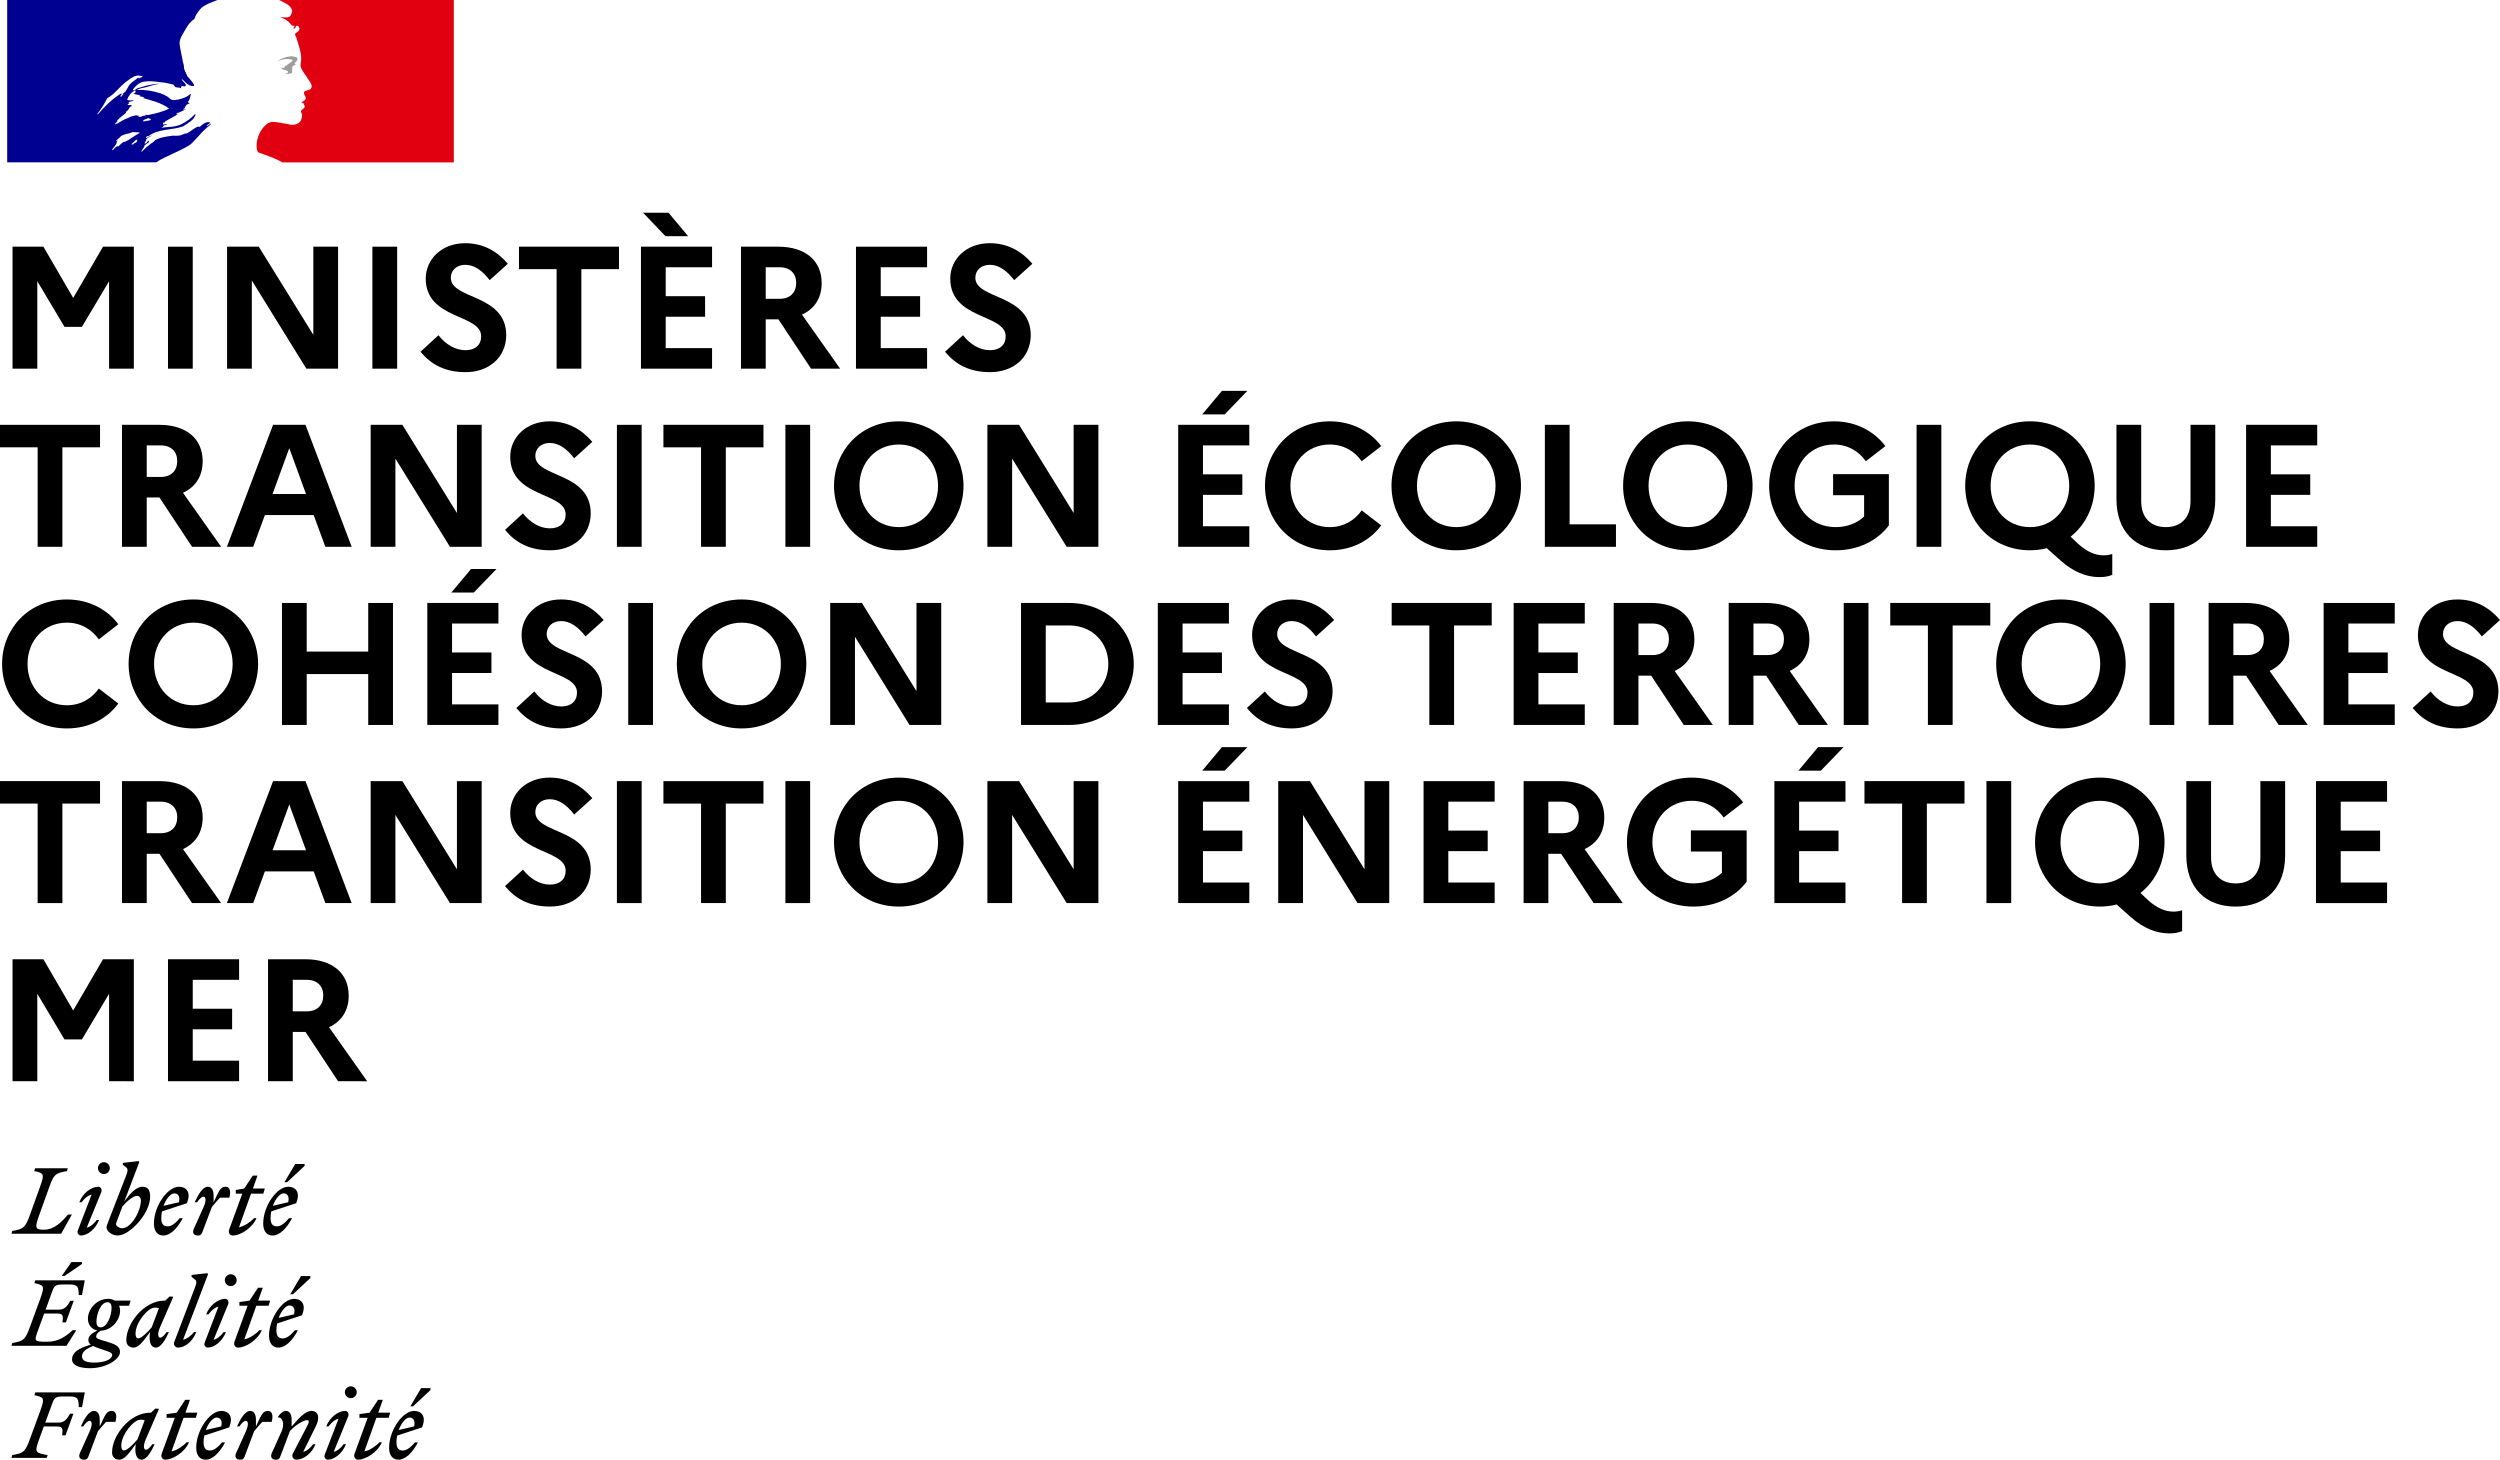 <?xml version="1.0" encoding="UTF-8"?>
<svg xmlns="http://www.w3.org/2000/svg" xmlns:xlink="http://www.w3.org/1999/xlink" version="1.1" id="CREA" x="0px" y="0px" viewBox="0 0 1291.12 753.85" style="enable-background:new 0 0 1291.12 753.85;" xml:space="preserve">
<style type="text/css">
	.st0{fill:#000091;}
	.st1{fill:#E1000F;}
	.st2{fill:#9D9D9C;}
</style>
<path d="M211.46,732.09c1.71,0,3.2,1.3,2.41,4.58l-7.96,1.85C207.29,734.82,209.61,732.09,211.46,732.09 M215.86,744.91h-1.57  c-1.99,2.36-4.12,4.21-6.25,4.21c-2.18,0-3.29-1.3-3.29-4.21c0-1.2,0.14-2.41,0.37-3.52l12.83-4.21c2.5-5.93-0.51-8.52-4.03-8.52  c-6.07,0-12.97,10.14-12.97,19.03c0,3.98,1.9,6.16,4.86,6.16C209.28,753.85,212.89,750.47,215.86,744.91 M213.31,726.3l9.03-8.43  v-0.97h-4.86l-5.56,9.4H213.31L213.31,726.3z M185.62,732.22h4.26l-6.76,18.48c-0.6,1.57,0.23,3.15,1.85,3.15  c3.84,0,10.05-3.8,12.23-8.98H196c-1.71,1.81-5,4.21-7.83,4.72l6.21-17.37h6.34l0.79-2.64h-6.16l2.36-6.67h-2.45l-4.4,6.67  l-5.23,0.74L185.62,732.22L185.62,732.22z M179.88,731.34c0.51-1.71-0.65-2.69-1.53-2.69c-3.7,0-8.1,3.33-9.86,8.01h1.2  c1.2-1.71,3.24-3.61,5.14-3.94l-7.08,18.43c-0.65,1.71,0.65,2.69,1.53,2.69c3.52,0,7.64-3.38,9.4-8.01h-1.2  c-1.2,1.71-3.24,3.61-5.14,3.94L179.88,731.34z M181.17,722.08c1.67,0,3.06-1.34,3.06-3.06c0-1.67-1.39-3.06-3.06-3.06  c-1.71,0-3.06,1.39-3.06,3.06C178.12,720.74,179.46,722.08,181.17,722.08 M140.38,750.42c-0.93,2.08,0.05,3.43,2.08,3.43  c1.25,0,1.81-0.32,2.32-1.67l4.91-13.01c2.27-2.78,6.95-5.74,8.8-5.74c1.34,0,1.16,1.11,0.28,2.78l-7.55,14.49  c-0.74,1.44,0.23,3.15,1.85,3.15c3.7,0,8.1-3.33,9.86-8.01h-1.2c-1.2,1.71-3.24,3.61-5.14,3.94l6.48-13.1  c0.83-1.67,1.25-3.24,1.25-4.49c0-2.13-1.2-3.52-3.43-3.52c-3.2,0-6.44,3.61-10.28,8.06v-3.43c0-2.45-0.79-4.63-3.01-4.63  c-1.39,0-2.73,1.2-3.98,2.92v0.46c2.41-0.14,3.47,3.47,1.76,7.27L140.38,750.42z M140.29,734.31c0.88-3.01,0.42-5.65-1.9-5.65  c-2.73,0-3.43,2.08-6.21,8.06v-3.43c0-2.45-0.79-4.63-3.01-4.63c-2.59,0-4.95,4.03-6.76,8.01h1.2c1.25-1.81,2.41-2.87,3.33-2.87  c1.11,0,1.71,1.71,0,5.51l-5,11.11c-0.93,2.08,0.05,3.43,2.08,3.43c1.25,0,1.81-0.32,2.32-1.67l4.91-13.01  c1.39-1.71,2.64-3.2,4.21-4.86H140.29z M111.85,732.09c1.71,0,3.2,1.3,2.41,4.58l-7.96,1.85C107.69,734.82,110,732.09,111.85,732.09   M116.25,744.91h-1.57c-1.99,2.36-4.12,4.21-6.25,4.21c-2.18,0-3.29-1.3-3.29-4.21c0-1.2,0.14-2.41,0.37-3.52l12.83-4.21  c2.5-5.93-0.51-8.52-4.03-8.52c-6.07,0-12.97,10.14-12.97,19.03c0,3.98,1.9,6.16,4.86,6.16  C109.68,753.85,113.29,750.47,116.25,744.91 M86.02,732.22h4.26l-6.76,18.48c-0.6,1.57,0.23,3.15,1.85,3.15  c3.84,0,10.05-3.8,12.23-8.98h-1.2c-1.71,1.81-5,4.21-7.83,4.72l6.21-17.37h6.34l0.79-2.64h-6.16l2.36-6.67h-2.45l-4.4,6.67  l-5.23,0.74v1.9H86.02z M62.63,746.63c0-5.7,6.34-13.43,9.91-13.43c0.79,0,1.53,0.09,2.18,0.28l-3.7,9.86  c-2.13,2.59-5.42,5.74-6.95,5.74C63.19,749.08,62.63,748.34,62.63,746.63 M82.13,727.59l-1.94-0.14l-2.18,2.13h-0.46  c-10.56,0-19.68,11.85-19.68,20.47c0,2.41,1.48,3.8,3.8,3.8c2.73,0,5.42-3.89,8.43-8.06l-0.14,1.48c-0.37,4.26,0.93,6.58,3.15,6.58  c2.59,0,4.95-4.03,6.76-8.01h-1.2c-1.25,1.81-2.41,2.87-3.33,2.87c-0.97,0-1.67-1.76,0-5.51L82.13,727.59z M59.62,734.31  c0.88-3.01,0.42-5.65-1.9-5.65c-2.73,0-3.43,2.08-6.21,8.06v-3.43c0-2.45-0.79-4.63-3.01-4.63c-2.59,0-4.95,4.03-6.76,8.01h1.2  c1.25-1.81,2.41-2.87,3.33-2.87c1.11,0,1.71,1.71,0,5.51l-5,11.11c-0.93,2.08,0.05,3.43,2.08,3.43c1.25,0,1.81-0.32,2.32-1.67  l4.91-13.01c1.39-1.71,2.64-3.2,4.21-4.86H59.62z M24.15,752.92l0.46-1.44c-6.16-1.16-6.95-1.16-4.49-7.87l2.5-6.9h6.81  c3.06,0,3.1,1.25,2.64,4.58h1.76l4.08-11.16h-1.76c-1.53,2.64-2.73,4.58-6.07,4.58h-6.71l3.57-9.77c1.11-3.1,1.76-3.75,5.93-3.75  h2.96c4.31,0,4.82,1.16,4.82,5.51h1.71l1.44-7.59H18.22l-0.46,1.44c4.95,1.02,5.42,1.48,3.1,7.87l-5.56,15.19  c-2.32,6.34-3.29,6.85-8.98,7.87l-0.42,1.44H24.15z"></path>
<path d="M149.46,674.2c1.71,0,3.2,1.3,2.41,4.58l-7.96,1.85C145.29,676.93,147.6,674.2,149.46,674.2 M153.85,687.03h-1.57  c-1.99,2.36-4.12,4.21-6.25,4.21c-2.18,0-3.29-1.3-3.29-4.21c0-1.2,0.14-2.41,0.37-3.52l12.83-4.21c2.5-5.93-0.51-8.52-4.03-8.52  c-6.07,0-12.97,10.14-12.97,19.03c0,3.98,1.9,6.16,4.86,6.16C147.28,695.97,150.89,692.59,153.85,687.03 M151.31,668.41l9.03-8.43  v-0.97h-4.86l-5.56,9.4H151.31L151.31,668.41z M123.62,674.34h4.26l-6.76,18.48c-0.6,1.57,0.23,3.15,1.85,3.15  c3.84,0,10.05-3.8,12.23-8.98H134c-1.71,1.81-5,4.21-7.83,4.72l6.21-17.37h6.34l0.79-2.64h-6.16l2.36-6.67h-2.45l-4.4,6.67  l-5.23,0.74v1.9H123.62z M117.87,673.46c0.51-1.71-0.65-2.69-1.53-2.69c-3.7,0-8.1,3.33-9.86,8.01h1.2c1.2-1.71,3.24-3.61,5.14-3.94  l-7.08,18.43c-0.65,1.71,0.65,2.69,1.53,2.69c3.52,0,7.64-3.38,9.4-8.01h-1.2c-1.2,1.71-3.24,3.61-5.14,3.94L117.87,673.46z   M119.17,664.2c1.67,0,3.06-1.34,3.06-3.06c0-1.67-1.39-3.06-3.06-3.06c-1.71,0-3.06,1.39-3.06,3.06  C116.12,662.86,117.46,664.2,119.17,664.2 M94.54,691.89l12.92-33.85l-0.42-0.51l-8.1,0.93v0.97l1.57,1.2  c1.44,1.11,0.97,2.18-0.32,5.6L90.1,692.81c-0.74,1.44,0.23,3.15,1.85,3.15c3.7,0,7.64-3.33,9.4-8.01h-1.2  C98.94,689.67,96.43,691.57,94.54,691.89 M69.99,688.74c0-5.7,6.34-13.43,9.91-13.43c0.79,0,1.53,0.09,2.18,0.28l-3.7,9.86  c-2.13,2.59-5.42,5.74-6.95,5.74C70.55,691.2,69.99,690.46,69.99,688.74 M89.49,669.71l-1.94-0.14l-2.18,2.13h-0.46  c-10.56,0-19.68,11.85-19.68,20.47c0,2.41,1.48,3.8,3.8,3.8c2.73,0,5.42-3.89,8.43-8.06l-0.14,1.48c-0.37,4.26,0.93,6.58,3.15,6.58  c2.59,0,4.95-4.03,6.76-8.01h-1.2c-1.25,1.81-2.41,2.87-3.33,2.87c-0.97,0-1.67-1.76,0-5.51L89.49,669.71z M42.35,700.46  c0-2.45,2.36-3.98,5.74-5.33c1.11,0.56,2.78,1.16,5,1.9c3.52,1.16,4.86,1.62,4.86,2.69c0,2.27-3.84,3.98-9.08,3.98  C44.48,703.7,42.35,702.77,42.35,700.46 M51.93,685.5c-1.53,0-2.13-1.3-2.13-2.78c0-4.12,2.22-10.19,5.7-10.19  c1.53,0,2.13,1.3,2.13,2.78C57.63,679.43,55.41,685.5,51.93,685.5 M61.98,698.19c0-2.96-2.64-4.03-6.95-5.33  c-3.7-1.11-5.37-1.44-5.37-2.64c0-0.97,0.79-2.13,2.36-2.96c6.07-0.32,10-5.79,10-10.37c0-0.97-0.19-1.81-0.51-2.55h5.14l0.79-2.64  h-8.15c-0.97-0.6-2.13-0.93-3.29-0.93c-6.44,0-10.6,5.65-10.6,10.23c0,3.47,2.22,5.65,4.91,6.16c-3.01,1.34-4.68,2.92-4.68,4.77  c0,1.07,0.37,1.81,1.25,2.5c-6.95,2.04-9.68,4.35-9.68,7.64c0,3.2,4.21,4.54,9.22,4.54C54.9,706.62,61.98,702.03,61.98,698.19   M29.61,678.37c3.06,0,3.1,1.25,2.64,4.58h1.76l4.08-11.16h-1.76c-1.53,2.64-2.73,4.58-6.07,4.58h-6.71l3.38-9.31  c1.11-3.1,1.76-3.7,5.93-3.7h2.96c4.31,0,4.82,1.16,4.82,5.46h1.71l1.44-7.59H18.22l-0.46,1.44c4.95,1.02,5.42,1.48,3.1,7.87  l-5.56,15.19c-2.32,6.34-3.29,6.85-8.98,7.87l-0.42,1.44h28.43l5.09-8.06h-1.94c-3.24,3.06-7.32,5.97-13.01,5.97  c-7.55,0-6.85-0.32-4.35-7.22l2.69-7.36L29.61,678.37L29.61,678.37z M33.32,658.97l9.03-6.21v-0.97h-5.46l-5,7.18H33.32z"></path>
<path d="M146.44,616.32c1.71,0,3.2,1.3,2.41,4.58l-7.96,1.85C142.28,619.05,144.59,616.32,146.44,616.32 M150.84,629.14h-1.57  c-1.99,2.36-4.12,4.21-6.25,4.21c-2.18,0-3.29-1.3-3.29-4.21c0-1.2,0.14-2.41,0.37-3.52l12.83-4.21c2.5-5.93-0.51-8.52-4.03-8.52  c-6.07,0-12.97,10.14-12.97,19.03c0,3.98,1.9,6.16,4.86,6.16C144.27,638.08,147.88,634.7,150.84,629.14 M148.3,610.53l9.03-8.43  v-0.97h-4.86l-5.56,9.4H148.3L148.3,610.53z M121.76,616.46h3.38l-6.76,18.48c-0.6,1.57,0.23,3.15,1.85,3.15  c3.84,0,10.05-3.8,12.23-8.98h-1.2c-1.71,1.81-5,4.21-7.83,4.72l6.21-17.37h6.34l0.79-2.64h-6.16l2.36-6.67h-2.45l-4.4,6.67  l-4.35,0.74v1.9H121.76z M118.43,618.54c0.88-3.01,0.42-5.65-1.9-5.65c-2.73,0-3.43,2.08-6.21,8.06v-3.43  c0-2.45-0.79-4.63-3.01-4.63c-2.59,0-4.95,4.03-6.76,8.01h1.2c1.25-1.81,2.41-2.87,3.33-2.87c1.11,0,1.71,1.71,0,5.51l-5,11.11  c-0.93,2.08,0.05,3.43,2.08,3.43c1.25,0,1.81-0.32,2.32-1.67l4.91-13.01c1.39-1.71,2.64-3.2,4.21-4.86H118.43z M90,616.32  c1.71,0,3.2,1.3,2.41,4.58l-7.96,1.85C85.83,619.05,88.15,616.32,90,616.32 M94.4,629.14h-1.57c-1.99,2.36-4.12,4.21-6.25,4.21  c-2.18,0-3.29-1.3-3.29-4.21c0-1.2,0.14-2.41,0.37-3.52l12.83-4.21c2.5-5.93-0.51-8.52-4.03-8.52c-6.07,0-12.97,10.14-12.97,19.03  c0,3.98,1.9,6.16,4.86,6.16C87.82,638.08,91.43,634.7,94.4,629.14 M62.95,634.33c-1.25,0-3.06-1.16-3.06-2.18  c0-0.32,0.56-1.76,1.25-3.57l2.08-5.51c2.22-2.64,5.6-5.46,7.5-5.46c1.16,0,2.04,0.74,2.04,2.45  C72.77,625.12,68.05,634.33,62.95,634.33 M77.54,618.03c0-3.75-1.39-5.14-3.98-5.14c-3.24,0-6.3,3.43-9.35,7.59l7.73-20.33  l-0.42-0.51l-8.1,0.93v0.97l1.57,1.2c1.44,1.11,0.97,2.27-0.32,5.6l-8.34,21.49c-0.6,1.57-1.34,3.43-1.34,3.94  c0,2.22,3.01,4.31,5.74,4.31C67.03,638.08,77.54,626.74,77.54,618.03 M52.35,615.58c0.51-1.71-0.65-2.69-1.53-2.69  c-3.7,0-8.1,3.33-9.86,8.01h1.2c1.2-1.71,3.24-3.61,5.14-3.94l-7.08,18.43c-0.65,1.71,0.65,2.69,1.53,2.69  c3.52,0,7.64-3.38,9.4-8.01h-1.21c-1.2,1.71-3.24,3.61-5.14,3.94L52.35,615.58z M53.65,606.32c1.67,0,3.06-1.34,3.06-3.06  c0-1.67-1.39-3.06-3.06-3.06c-1.71,0-3.06,1.39-3.06,3.06C50.59,604.97,51.93,606.32,53.65,606.32 M34.99,603.35H18.13l-0.46,1.44  c4.95,1.02,5.42,1.48,3.1,7.87l-5.46,15.19c-2.32,6.34-3.29,6.85-8.98,7.87l-0.42,1.44h25.65l5.56-9.91h-1.94  c-3.15,3.47-6.85,7.83-12.55,7.83c-4.31,0-4.82-0.74-2.5-7.22l5.46-15.19c2.27-6.34,3.29-6.85,8.98-7.87L34.99,603.35z"></path>
<g>
	<path d="M6.48,127.4h15.93l15.39,26.46l15.39-26.46h15.93v63H56.34v-45.18L42.3,168.8h-9l-14.04-23.58v45.18H6.48V127.4z"></path>
	<path d="M86.76,127.4h12.78v63H86.76V127.4z"></path>
	<path d="M117.27,127.4h16.38l28.17,45.54V127.4h12.78v63h-16.38l-28.17-45.54v45.54h-12.78V127.4z"></path>
	<path d="M192.33,127.4h12.78v63h-12.78V127.4z"></path>
	<path d="M226.44,173.12c3.78,4.86,8.82,7.74,13.95,7.74c5.04,0,8.1-2.7,8.1-7.2c0-11.61-28.62-8.46-28.62-29.79   c0-9.99,8.28-18.27,20.34-18.27c9.45,0,16.65,4.23,22.05,10.62l-9.36,8.46c-3.69-4.77-7.83-7.92-12.6-7.92   c-4.5,0-7.47,2.88-7.47,6.66c0,11.43,28.62,8.19,28.62,29.79c-0.18,11.88-9.45,18.99-20.97,18.99c-10.62,0-17.73-3.87-23.31-10.53   L226.44,173.12z"></path>
	<path d="M268.02,127.4h51.66v11.61h-19.44v51.39h-12.78v-51.39h-19.44V127.4z"></path>
	<path d="M331.02,127.4h36.72v10.62H343.8v14.94h20.34v10.62H343.8v16.2h23.94v10.62h-36.72V127.4z M332.1,109.85h13.14L355.41,122   h-11.7L332.1,109.85z"></path>
	<path d="M382.68,127.4h19.26c13.86,0,22.41,7.11,22.41,18.81c0,7.65-3.69,13.32-10.17,16.29l19.71,27.9h-15.03l-16.83-25.47h-6.57   v25.47h-12.78L382.68,127.4L382.68,127.4z M395.45,138.02v16.29h7.2c5.4,0,8.55-3.15,8.55-8.28c0-4.77-3.15-8.01-8.55-8.01H395.45z   "></path>
	<path d="M442.07,127.4h36.72v10.62h-23.94v14.94h20.34v10.62h-20.34v16.2h23.94v10.62h-36.72V127.4z"></path>
	<path d="M497.33,173.12c3.78,4.86,8.82,7.74,13.95,7.74c5.04,0,8.1-2.7,8.1-7.2c0-11.61-28.62-8.46-28.62-29.79   c0-9.99,8.28-18.27,20.34-18.27c9.45,0,16.65,4.23,22.05,10.62l-9.36,8.46c-3.69-4.77-7.83-7.92-12.6-7.92   c-4.5,0-7.47,2.88-7.47,6.66c0,11.43,28.62,8.19,28.62,29.79c-0.18,11.88-9.45,18.99-20.97,18.99c-10.62,0-17.73-3.87-23.31-10.53   L497.33,173.12z"></path>
	<path d="M0,219.4h51.66v11.61H32.22v51.39H19.44v-51.39H0V219.4z"></path>
	<path d="M63,219.4h19.26c13.86,0,22.41,7.11,22.41,18.81c0,7.65-3.69,13.32-10.17,16.29l19.71,27.9H99.18l-16.83-25.47h-6.57v25.47   H63L63,219.4L63,219.4z M75.78,230.02v16.29h7.2c5.4,0,8.55-3.15,8.55-8.28c0-4.77-3.15-8.01-8.55-8.01H75.78z"></path>
	<path d="M141.03,219.4h16.74l23.85,63h-13.59L162,266.02h-25.2l-6.03,16.38h-13.59L141.03,219.4z M158.04,255.13l-8.64-23.67   l-8.64,23.67H158.04z"></path>
	<path d="M191.43,219.4h16.38l28.17,45.54V219.4h12.78v63h-16.38l-28.17-45.54v45.54h-12.78V219.4z"></path>
	<path d="M270.08,265.12c3.78,4.86,8.82,7.74,13.95,7.74c5.04,0,8.1-2.7,8.1-7.2c0-11.61-28.62-8.46-28.62-29.79   c0-9.99,8.28-18.27,20.34-18.27c9.45,0,16.65,4.23,22.05,10.62l-9.36,8.46c-3.69-4.77-7.83-7.92-12.6-7.92   c-4.5,0-7.47,2.88-7.47,6.66c0,11.43,28.62,8.19,28.62,29.79c-0.18,11.88-9.45,18.99-20.97,18.99c-10.62,0-17.73-3.87-23.31-10.53   L270.08,265.12z"></path>
	<path d="M318.6,219.4h12.78v63H318.6V219.4z"></path>
	<path d="M342.62,219.4h51.66v11.61h-19.44v51.39h-12.78v-51.39h-19.44V219.4z"></path>
	<path d="M405.62,219.4h12.78v63h-12.78V219.4z"></path>
	<path d="M497.6,250.9c0,18-13.59,33.3-33.39,33.3c-19.89,0-33.48-15.3-33.48-33.3s13.59-33.3,33.48-33.3   C484.01,217.6,497.6,232.9,497.6,250.9z M484.46,250.9c0-12.06-8.46-21.33-20.25-21.33c-11.88,0-20.34,9.27-20.34,21.33   s8.46,21.33,20.34,21.33C476,272.22,484.46,262.95,484.46,250.9z"></path>
	<path d="M509.93,219.4h16.38l28.17,45.54V219.4h12.78v63h-16.38l-28.17-45.54v45.54h-12.78V219.4z"></path>
	<path d="M608.48,219.4h36.72v10.62h-23.94v14.94h20.34v10.62h-20.34v16.2h23.94v10.62h-36.72L608.48,219.4L608.48,219.4z    M620.9,214l10.17-12.15h13.14L632.51,214H620.9z"></path>
	<path d="M703.25,263.59l10.08,7.74c-5.76,7.83-15.12,12.87-26.55,12.87c-19.89,0-33.48-15.3-33.48-33.3s13.59-33.3,33.48-33.3   c11.43,0,20.79,5.13,26.55,12.78l-10.08,7.83c-3.6-5.13-9.27-8.64-16.47-8.64c-11.88,0-20.34,9.27-20.34,21.33   s8.46,21.33,20.34,21.33C693.98,272.22,699.65,268.71,703.25,263.59z"></path>
	<path d="M785.51,250.9c0,18-13.59,33.3-33.39,33.3c-19.89,0-33.48-15.3-33.48-33.3s13.59-33.3,33.48-33.3   C771.92,217.6,785.51,232.9,785.51,250.9z M772.37,250.9c0-12.06-8.46-21.33-20.25-21.33c-11.88,0-20.34,9.27-20.34,21.33   s8.46,21.33,20.34,21.33C763.91,272.22,772.37,262.95,772.37,250.9z"></path>
	<path d="M797.84,219.4h12.78v51.39h23.94v11.61h-36.72V219.4z"></path>
	<path d="M905.12,250.9c0,18-13.59,33.3-33.39,33.3c-19.89,0-33.48-15.3-33.48-33.3s13.59-33.3,33.48-33.3   C891.53,217.6,905.12,232.9,905.12,250.9z M891.98,250.9c0-12.06-8.46-21.33-20.25-21.33c-11.88,0-20.34,9.27-20.34,21.33   s8.46,21.33,20.34,21.33C883.52,272.22,891.98,262.95,891.98,250.9z"></path>
	<path d="M962.72,266.74v-10.98H946.7v-10.89h28.8v26.46c-5.85,7.83-15.66,12.87-27.45,12.87c-20.43,0-34.38-15.3-34.38-33.3   s13.59-33.3,33.48-33.3c11.43,0,20.79,5.13,26.55,12.78l-10.08,7.83c-3.6-5.13-9.27-8.64-16.47-8.64   c-11.88,0-20.34,9.27-20.34,21.33s8.91,21.33,21.24,21.33C953.99,272.22,959.12,270.16,962.72,266.74z"></path>
	<path d="M989.81,219.4h12.78v63h-12.78V219.4z"></path>
	<path d="M1086.38,286.8c1.35,0,3.15-0.18,4.5-0.72v10.8c-2.07,0.81-3.87,1.17-6.66,1.17c-7.02,0-13.5-2.88-19.71-8.28l-7.47-6.66   c-2.7,0.72-5.58,1.08-8.64,1.08c-19.89,0-33.48-15.3-33.48-33.3s13.59-33.3,33.48-33.3c19.8,0,33.39,15.3,33.39,33.3   c0,10.53-4.68,20.16-12.42,26.28l3.78,3.6C1078.01,285.18,1082.33,286.8,1086.38,286.8z M1068.65,250.9   c0-12.06-8.46-21.33-20.25-21.33c-11.88,0-20.34,9.27-20.34,21.33s8.46,21.33,20.34,21.33   C1060.19,272.22,1068.65,262.95,1068.65,250.9z"></path>
	<path d="M1131.29,219.4h12.78v38.34c0,16.56-9.72,26.46-25.56,26.46c-15.75,0-25.47-9.9-25.47-26.46V219.4h12.78v39.42   c0,8.46,4.77,13.41,12.78,13.41c7.83,0,12.69-4.95,12.69-13.41V219.4z"></path>
	<path d="M1160,219.4h36.72v10.62h-23.94v14.94h20.34v10.62h-20.34v16.2h23.94v10.62H1160V219.4z"></path>
	<path d="M51.03,355.59l10.08,7.74c-5.76,7.83-15.12,12.87-26.55,12.87c-19.89,0-33.48-15.3-33.48-33.3s13.59-33.3,33.48-33.3   c11.43,0,20.79,5.13,26.55,12.78l-10.08,7.83c-3.6-5.13-9.27-8.64-16.47-8.64c-11.88,0-20.34,9.27-20.34,21.33   s8.46,21.33,20.34,21.33C41.76,364.22,47.43,360.71,51.03,355.59z"></path>
	<path d="M133.29,342.9c0,18-13.59,33.3-33.39,33.3c-19.89,0-33.48-15.3-33.48-33.3s13.59-33.3,33.48-33.3   C119.7,309.6,133.29,324.9,133.29,342.9z M120.15,342.9c0-12.06-8.46-21.33-20.25-21.33c-11.88,0-20.34,9.27-20.34,21.33   s8.46,21.33,20.34,21.33C111.69,364.22,120.15,354.95,120.15,342.9z"></path>
	<path d="M145.62,311.4h12.78v25.11h31.77V311.4h12.78v63h-12.78v-26.28H158.4v26.28h-12.78L145.62,311.4L145.62,311.4z"></path>
	<path d="M220.68,311.4h36.72v10.62h-23.94v14.94h20.34v10.62h-20.34v16.2h23.94v10.62h-36.72V311.4z M233.1,306l10.17-12.15h13.14   L244.71,306H233.1z"></path>
	<path d="M275.94,357.11c3.78,4.86,8.82,7.74,13.95,7.74c5.04,0,8.1-2.7,8.1-7.2c0-11.61-28.62-8.46-28.62-29.79   c0-9.99,8.28-18.27,20.34-18.27c9.45,0,16.65,4.23,22.05,10.62l-9.36,8.46c-3.69-4.77-7.83-7.92-12.6-7.92   c-4.5,0-7.47,2.88-7.47,6.66c0,11.43,28.62,8.19,28.62,29.79c-0.18,11.88-9.45,18.99-20.97,18.99c-10.62,0-17.73-3.87-23.31-10.53   L275.94,357.11z"></path>
	<path d="M324.45,311.4h12.78v63h-12.78V311.4z"></path>
	<path d="M416.42,342.9c0,18-13.59,33.3-33.39,33.3c-19.89,0-33.48-15.3-33.48-33.3s13.59-33.3,33.48-33.3   C402.83,309.6,416.42,324.9,416.42,342.9z M403.28,342.9c0-12.06-8.46-21.33-20.25-21.33c-11.88,0-20.34,9.27-20.34,21.33   s8.46,21.33,20.34,21.33C394.82,364.22,403.28,354.95,403.28,342.9z"></path>
	<path d="M428.76,311.4h16.38l28.17,45.54V311.4h12.78v63h-16.38l-28.17-45.54v45.54h-12.78L428.76,311.4L428.76,311.4z"></path>
	<path d="M527.3,311.4h24.75c19.98,0,33.48,14.49,33.48,31.5s-13.5,31.5-33.48,31.5H527.3V311.4z M540.08,323.01v39.78h12.15   c11.7,0,20.16-8.73,20.16-19.89c0-11.25-8.46-19.89-20.16-19.89L540.08,323.01L540.08,323.01z"></path>
	<path d="M597.95,311.4h36.72v10.62h-23.94v14.94h20.34v10.62h-20.34v16.2h23.94v10.62h-36.72V311.4z"></path>
	<path d="M653.21,357.11c3.78,4.86,8.82,7.74,13.95,7.74c5.04,0,8.1-2.7,8.1-7.2c0-11.61-28.62-8.46-28.62-29.79   c0-9.99,8.28-18.27,20.34-18.27c9.45,0,16.65,4.23,22.05,10.62l-9.36,8.46c-3.69-4.77-7.83-7.92-12.6-7.92   c-4.5,0-7.47,2.88-7.47,6.66c0,11.43,28.62,8.19,28.62,29.79c-0.18,11.88-9.45,18.99-20.97,18.99c-10.62,0-17.73-3.87-23.31-10.53   L653.21,357.11z"></path>
	<path d="M718.73,311.4h51.66v11.61h-19.44v51.39h-12.78v-51.39h-19.44L718.73,311.4L718.73,311.4z"></path>
	<path d="M781.73,311.4h36.72v10.62h-23.94v14.94h20.34v10.62h-20.34v16.2h23.94v10.62h-36.72L781.73,311.4L781.73,311.4z"></path>
	<path d="M833.39,311.4h19.26c13.86,0,22.41,7.11,22.41,18.81c0,7.65-3.69,13.32-10.17,16.29l19.71,27.9h-15.03l-16.83-25.47h-6.57   v25.47h-12.78L833.39,311.4L833.39,311.4z M846.17,322.02v16.29h7.2c5.4,0,8.55-3.15,8.55-8.28c0-4.77-3.15-8.01-8.55-8.01H846.17z   "></path>
	<path d="M892.79,311.4h19.26c13.86,0,22.41,7.11,22.41,18.81c0,7.65-3.69,13.32-10.17,16.29L944,374.4h-15.03l-16.83-25.47h-6.57   v25.47h-12.78L892.79,311.4L892.79,311.4z M905.57,322.02v16.29h7.2c5.4,0,8.55-3.15,8.55-8.28c0-4.77-3.15-8.01-8.55-8.01H905.57z   "></path>
	<path d="M952.19,311.4h12.78v63h-12.78V311.4z"></path>
	<path d="M976.22,311.4h51.66v11.61h-19.44v51.39h-12.78v-51.39h-19.44L976.22,311.4L976.22,311.4z"></path>
	<path d="M1097.8,342.9c0,18-13.59,33.3-33.39,33.3c-19.89,0-33.48-15.3-33.48-33.3s13.59-33.3,33.48-33.3   C1084.21,309.6,1097.8,324.9,1097.8,342.9z M1084.66,342.9c0-12.06-8.46-21.33-20.25-21.33c-11.88,0-20.34,9.27-20.34,21.33   s8.46,21.33,20.34,21.33C1076.2,364.22,1084.66,354.95,1084.66,342.9z"></path>
	<path d="M1110.13,311.4h12.78v63h-12.78V311.4z"></path>
	<path d="M1140.64,311.4h19.26c13.86,0,22.41,7.11,22.41,18.81c0,7.65-3.69,13.32-10.17,16.29l19.71,27.9h-15.03l-16.83-25.47h-6.57   v25.47h-12.78V311.4z M1153.42,322.02v16.29h7.2c5.4,0,8.55-3.15,8.55-8.28c0-4.77-3.15-8.01-8.55-8.01H1153.42z"></path>
	<path d="M1200.04,311.4h36.72v10.62h-23.94v14.94h20.34v10.62h-20.34v16.2h23.94v10.62h-36.72V311.4z"></path>
	<path d="M1255.3,357.11c3.78,4.86,8.82,7.74,13.95,7.74c5.04,0,8.1-2.7,8.1-7.2c0-11.61-28.62-8.46-28.62-29.79   c0-9.99,8.28-18.27,20.34-18.27c9.45,0,16.65,4.23,22.05,10.62l-9.36,8.46c-3.69-4.77-7.83-7.92-12.6-7.92   c-4.5,0-7.47,2.88-7.47,6.66c0,11.43,28.62,8.19,28.62,29.79c-0.18,11.88-9.45,18.99-20.97,18.99c-10.62,0-17.73-3.87-23.31-10.53   L1255.3,357.11z"></path>
	<path d="M0,403.4h51.66v11.61H32.22v51.39H19.44v-51.39H0V403.4z"></path>
	<path d="M63,403.4h19.26c13.86,0,22.41,7.11,22.41,18.81c0,7.65-3.69,13.32-10.17,16.29l19.71,27.9H99.18l-16.83-25.47h-6.57v25.47   H63L63,403.4L63,403.4z M75.78,414.02v16.29h7.2c5.4,0,8.55-3.15,8.55-8.28c0-4.77-3.15-8.01-8.55-8.01L75.78,414.02L75.78,414.02z   "></path>
	<path d="M141.03,403.4h16.74l23.85,63h-13.59L162,450.02h-25.2l-6.03,16.38h-13.59L141.03,403.4z M158.04,439.13l-8.64-23.67   l-8.64,23.67H158.04z"></path>
	<path d="M191.43,403.4h16.38l28.17,45.54V403.4h12.78v63h-16.38l-28.17-45.54v45.54h-12.78V403.4z"></path>
	<path d="M270.08,449.11c3.78,4.86,8.82,7.74,13.95,7.74c5.04,0,8.1-2.7,8.1-7.2c0-11.61-28.62-8.46-28.62-29.79   c0-9.99,8.28-18.27,20.34-18.27c9.45,0,16.65,4.23,22.05,10.62l-9.36,8.46c-3.69-4.77-7.83-7.92-12.6-7.92   c-4.5,0-7.47,2.88-7.47,6.66c0,11.43,28.62,8.19,28.62,29.79c-0.18,11.88-9.45,18.99-20.97,18.99c-10.62,0-17.73-3.87-23.31-10.53   L270.08,449.11z"></path>
	<path d="M318.6,403.4h12.78v63H318.6V403.4z"></path>
	<path d="M342.62,403.4h51.66v11.61h-19.44v51.39h-12.78v-51.39h-19.44V403.4z"></path>
	<path d="M405.62,403.4h12.78v63h-12.78V403.4z"></path>
	<path d="M497.6,434.9c0,18-13.59,33.3-33.39,33.3c-19.89,0-33.48-15.3-33.48-33.3s13.59-33.3,33.48-33.3   C484.01,401.6,497.6,416.9,497.6,434.9z M484.46,434.9c0-12.06-8.46-21.33-20.25-21.33c-11.88,0-20.34,9.27-20.34,21.33   s8.46,21.33,20.34,21.33C476,456.22,484.46,446.95,484.46,434.9z"></path>
	<path d="M509.93,403.4h16.38l28.17,45.54V403.4h12.78v63h-16.38l-28.17-45.54v45.54h-12.78V403.4z"></path>
	<path d="M608.48,403.4h36.72v10.62h-23.94v14.94h20.34v10.62h-20.34v16.2h23.94v10.62h-36.72L608.48,403.4L608.48,403.4z    M620.9,398l10.17-12.15h13.14L632.51,398H620.9z"></path>
	<path d="M660.14,403.4h16.38l28.17,45.54V403.4h12.78v63h-16.38l-28.17-45.54v45.54h-12.78V403.4z"></path>
	<path d="M735.2,403.4h36.72v10.62h-23.94v14.94h20.34v10.62h-20.34v16.2h23.94v10.62H735.2V403.4z"></path>
	<path d="M786.86,403.4h19.26c13.86,0,22.41,7.11,22.41,18.81c0,7.65-3.69,13.32-10.17,16.29l19.71,27.9h-15.03l-16.83-25.47h-6.57   v25.47h-12.78L786.86,403.4L786.86,403.4z M799.64,414.02v16.29h7.2c5.4,0,8.55-3.15,8.55-8.28c0-4.77-3.15-8.01-8.55-8.01   L799.64,414.02L799.64,414.02z"></path>
	<path d="M889.28,450.74v-10.98h-16.02v-10.89h28.8v26.46c-5.85,7.83-15.66,12.87-27.45,12.87c-20.43,0-34.38-15.3-34.38-33.3   s13.59-33.3,33.48-33.3c11.43,0,20.79,5.13,26.55,12.78l-10.08,7.83c-3.6-5.13-9.27-8.64-16.47-8.64   c-11.88,0-20.34,9.27-20.34,21.33c0,12.06,8.91,21.33,21.24,21.33C880.55,456.22,885.68,454.16,889.28,450.74z"></path>
	<path d="M916.37,403.4h36.72v10.62h-23.94v14.94h20.34v10.62h-20.34v16.2h23.94v10.62h-36.72L916.37,403.4L916.37,403.4z    M928.79,398l10.17-12.15h13.14L940.4,398H928.79z"></path>
	<path d="M962.9,403.4h51.66v11.61h-19.44v51.39h-12.78v-51.39H962.9L962.9,403.4L962.9,403.4z"></path>
	<path d="M1025.9,403.4h12.78v63h-12.78V403.4z"></path>
	<path d="M1122.46,470.8c1.35,0,3.15-0.18,4.5-0.72v10.8c-2.07,0.81-3.87,1.17-6.66,1.17c-7.02,0-13.5-2.88-19.71-8.28l-7.47-6.66   c-2.7,0.72-5.58,1.08-8.64,1.08c-19.89,0-33.48-15.3-33.48-33.3s13.59-33.3,33.48-33.3c19.8,0,33.39,15.3,33.39,33.3   c0,10.53-4.68,20.16-12.42,26.28l3.78,3.6C1114.09,469.18,1118.41,470.8,1122.46,470.8z M1104.73,434.9   c0-12.06-8.46-21.33-20.25-21.33c-11.88,0-20.34,9.27-20.34,21.33s8.46,21.33,20.34,21.33   C1096.27,456.22,1104.73,446.95,1104.73,434.9z"></path>
	<path d="M1167.37,403.4h12.78v38.34c0,16.56-9.72,26.46-25.56,26.46c-15.75,0-25.47-9.9-25.47-26.46V403.4h12.78v39.42   c0,8.46,4.77,13.41,12.78,13.41c7.83,0,12.69-4.95,12.69-13.41V403.4z"></path>
	<path d="M1196.08,403.4h36.72v10.62h-23.94v14.94h20.34v10.62h-20.34v16.2h23.94v10.62h-36.72V403.4z"></path>
	<path d="M6.48,495.4h15.93l15.39,26.46l15.39-26.46h15.93v63H56.34v-45.18L42.3,536.8h-9l-14.04-23.58v45.18H6.48V495.4z"></path>
	<path d="M86.76,495.4h36.72v10.62H99.54v14.94h20.34v10.62H99.54v16.2h23.94v10.62H86.76V495.4z"></path>
	<path d="M138.42,495.4h19.26c13.86,0,22.41,7.11,22.41,18.81c0,7.65-3.69,13.32-10.17,16.29l19.71,27.9H174.6l-16.83-25.47h-6.57   v25.47h-12.78V495.4z M151.2,506.02v16.29h7.2c5.4,0,8.55-3.15,8.55-8.28c0-4.77-3.15-8.01-8.55-8.01L151.2,506.02L151.2,506.02z"></path>
</g>
<g>
	<path class="st0" d="M99.07,73.98c0.9-0.9,1.81-1.87,2.71-2.84h-0.02c1.68-1.91,3.33-3.72,5.29-5.39c0.59-0.53,1.17-1,1.72-1.38   c0.16-0.16,0.16-0.48,0.32-0.63c-0.79,0.32-1.27,0.95-2.06,1.27c-0.16,0-0.32-0.16-0.16-0.32c0.56-0.42,1.13-0.85,1.69-1.27   c-0.03,0-0.07,0-0.11,0c-0.16,0-0.16-0.16-0.16-0.32c-2.06-0.32-3.65,1.11-5.07,2.38c-0.32,0.16-0.63-0.16-0.79-0.16   c-2.38,0.79-4.12,2.85-6.5,3.8c0-0.16,0-0.16,0-0.32c-0.95,0.32-1.87,0.89-2.85,1.11c-1.43,0.32-2.69,0.16-3.96,0.16   c-1.92,0.19-3.84,0.62-5.76,1.03c-0.06,0.01-0.11,0.03-0.17,0.04c-1.03,0.28-2,0.67-2.95,1.19c-0.04,0.02-0.07,0.04-0.11,0.06   c-0.08,0.1-0.16,0.19-0.23,0.27c-0.34,0.37-0.63,0.72-1.09,0.95c-0.97,0.5-1.77,1.36-2.63,2.06c-0.06,0.05-0.16,0.07-0.25,0.08   c-0.85,0.82-1.69,1.64-2.55,2.44c-0.06,0.06-0.31,0.09-0.48,0.06c0-0.01,0.01-0.01,0.01-0.01c0.03-0.05,0.06-0.1,0.09-0.15   c0.13-0.22,0.27-0.45,0.41-0.67c0.15-0.25,0.31-0.49,0.47-0.74c0.22-0.33,0.44-0.65,0.67-0.96c0.06-0.08,0.04-0.15-0.01-0.21   c-0.05-0.05-0.13-0.08-0.22-0.08c0.79-0.77,1.73-1.42,2.66-1.99c0-0.01,0-0.02,0-0.03c-0.11,0.04-0.26-0.05-0.18-0.16   c0.1-0.14,0.18-0.29,0.27-0.43c0.02-0.05,0.03-0.09,0.05-0.14c-0.04-0.04-0.08-0.08-0.12-0.13c-0.26,0.17-0.53,0.32-0.74,0.52   c-0.38,0.34-0.68,1.04-1.25,1.03c-0.04,0-0.15-0.01-0.24-0.03c-0.07-0.01-0.13-0.03-0.17-0.06c0.01-0.01,0.01-0.02,0.02-0.04   c0.01-0.01,0.02-0.03,0.02-0.04c0.01-0.01,0.02-0.03,0.02-0.04c0.02-0.05,0.05-0.09,0.08-0.14s0.05-0.09,0.08-0.14   c0.02-0.04,0.04-0.07,0.06-0.11c0.04-0.07,0.07-0.13,0.11-0.2c0.03-0.05,0.06-0.1,0.08-0.14c0.07-0.12,0.14-0.23,0.2-0.35   c0.03-0.06,0.07-0.11,0.1-0.17c0.06-0.1,0.11-0.19,0.17-0.29c0.08-0.13,0-0.24-0.12-0.28c0.29-0.38,0.65-0.7,1.09-0.95h-0.05   c0.61-0.31,1.21-0.68,1.82-1.02c0.09-0.08,0.17-0.15,0.26-0.23c-0.9,0.3-1.72,0.71-2.52,1.24c0,0-0.21,0.09-0.27,0.14   c0,0-0.18,0.07-0.4-0.14c-0.02-0.03-0.04-0.06-0.04-0.12c0.16-0.32,0.63-0.48,0.95-0.79c0.16,0,0.32,0,0.32,0.16   c5.07-3.96,12.04-3.01,17.91-5.07c0.48-0.32,0.95-0.63,1.43-0.95c0.79-0.32,1.43-1.11,2.38-1.58c1.27-0.95,2.22-2.06,2.69-3.64   c0-0.16-0.16-0.32-0.16-0.32c-2.06,2.22-4.44,3.96-6.97,5.23c-3.33,1.74-6.97,1.43-10.46,1.9c0.16-0.32,0.48-0.32,0.79-0.32   c0-0.48,0.32-0.63,0.63-0.95c0.16,0,0.32,0,0.48,0c0.16,0,0.16-0.32,0.32-0.32c0.32,0,0.79-0.16,0.63-0.16   c-0.48-0.63-1.43,0.48-2.22,0c0.32-0.32,0.16-0.79,0.48-0.95c0.16,0,0.48,0,0.63,0c0-0.32,0.32-0.63,0.32-0.63   c2.38-1.43,4.6-2.54,6.81-3.8c-0.48,0-0.79,0.48-1.27,0.16c0.32,0,0-0.48,0.32-0.48c1.74-0.48,3.17-1.43,4.91-2.06   c-0.63,0-1.11,0.48-1.74,0c0.32-0.16,0.48-0.48,0.95-0.48c0-0.16,0-0.32,0-0.48c0-0.16,0.16-0.16,0.32-0.16   c-0.16,0-0.32-0.16-0.32-0.16c0.16-0.32,0.63-0.16,0.95-0.48c-0.16,0-0.48,0-0.48-0.16c0.48-0.63,1.27-0.79,2.06-0.95   c-0.16-0.32-0.63,0-0.63-0.32c0-0.16,0.16-0.16,0.32-0.16c-0.16,0-0.16,0-0.32,0c-0.32-0.16-0.16-0.48-0.16-0.63   c0.95-1.11,0.95-2.54,1.43-3.8c-0.16,0-0.32,0-0.32-0.16c-1.58,1.74-4.12,2.38-6.5,3.01c-0.16,0-0.63,0-0.79,0   c-0.79,0.32-1.9,0.32-2.69-0.16c-0.63-0.32-0.95-0.79-1.58-1.27c-1.27-0.79-2.54-1.43-3.96-1.9c-3.96-1.27-8.08-1.9-12.2-1.74   c1.74-0.95,3.67-1.03,5.55-1.58c2.69-0.79,5.23-1.74,8.08-1.58c-0.48-0.16-1.11,0-1.58,0c-2.22-0.16-4.44,0.48-6.81,0.95   c-1.58,0.32-3.01,0.95-4.6,1.27c-0.95,0.32-1.43,1.27-2.54,1.11c0,0,0-0.32,0-0.48c1.58-1.9,3.49-3.8,6.02-3.96   c2.85-0.48,5.55,0,8.4,0.32c2.06,0.16,3.96,0.63,6.02,1.11c0.79,0,0.95,1.27,1.59,1.43c0.95,0.32,1.9,0,2.85,0.63   c0-0.32-0.16-0.63,0-0.95c0.63-0.63,1.43,0.16,2.06-0.16c1.27-0.79-1.11-2.22-1.74-3.33c0-0.16,0.16-0.32,0.16-0.32   c1.27,1.11,2.22,2.38,3.8,3.17c0.79,0.32,2.69,0.79,2.38-0.16c-0.79-1.74-2.38-3.17-3.64-4.75c0-0.16,0-0.48,0-0.63   c-0.32,0-0.32-0.16-0.48-0.32c0-0.16,0-0.48,0-0.63c-0.63-0.32-0.48-0.95-0.79-1.43c-0.48-0.79-0.16-1.9-0.48-2.85   c-0.32-0.95-0.48-1.74-0.63-2.69c-0.48-2.69-1.11-5.07-1.43-7.61c-0.32-3.01,1.74-5.39,3.17-8.08c1.11-1.9,2.38-3.8,4.44-5.07   c0.48-1.9,1.74-3.49,3.01-5.07c1.27-1.55,3.37-2.49,4.89-3.17c2.21-0.99,4.21-1.61,4.21-1.61H3.72v83.86h77.02   c3.02-2.17,6.03-3.2,10.24-5.28C92.98,77.61,97.53,75.52,99.07,73.98z M74.7,62.63c-0.32,0-0.95,0.16-0.79-0.16   c0.16-0.79,1.27-0.79,1.9-1.11c0.32-0.16,0.79-0.48,1.11-0.32c0.32,0.48,0.79,0.32,1.11,0.63C77.07,62.63,75.81,62.15,74.7,62.63z    M50.45,59.14c0,0-0.16-0.16-0.16-0.32c2.06-2.69,3.64-5.23,5.07-8.08c2.06-1.11,3.77-2.72,5.39-4.44   c2.69-2.85,5.55-5.39,8.87-6.97c1.27-0.48,2.85-0.32,4.12,0.16c-0.48,0.63-1.27,0.48-1.9,0.95c-0.16,0-0.32,0-0.48-0.16   c0.16-0.16,0.16-0.32,0.16-0.48c-1.58,1.74-3.8,2.54-5.07,4.6c-0.95,1.58-1.58,3.65-3.64,4.12c-0.63,0.16,0.16-0.48-0.16-0.32   C57.74,51.21,54.25,54.86,50.45,59.14z M63.6,48.68c-0.16,0.32-0.33,0.35-0.48,0.63c-0.16,0.32-0.32,0.48-0.63,0.63   c-0.16,0-0.32,0-0.32-0.16c0.16-0.63,0.63-1.27,1.27-1.43C63.6,48.36,63.6,48.52,63.6,48.68z M70.96,72.42   c-0.07,0.17-0.23,0.32-0.39,0.46c0.2,0.04,0.34,0.13,0.21,0.25c-0.37,0.34-0.72,0.68-1.2,0.84C69.55,73.98,69.45,74,69.34,74   c-0.19,0.19-0.39,0.37-0.59,0.55c-0.19,0.17-1.06,0.05-0.79-0.19c0.4-0.36,0.77-0.74,1.17-1.11c0.22-0.2,0.46-0.4,0.66-0.63   c0.11-0.13,0.2-0.25,0.34-0.35C70.25,72.19,71.09,72.11,70.96,72.42z M68.12,71.11c-0.01,0.01-0.03,0.02-0.04,0.03   c-0.59,0.42-1.18,0.84-1.81,1.21c-0.68,0.39-1.39,0.69-2.09,1.03c-0.01-0.01-0.01-0.03-0.02-0.04c-0.05-0.07-0.16-0.12-0.27-0.06   c-0.6,0.32-1.11,0.75-1.6,1.21c-0.07,0.07-0.15,0.14-0.22,0.21l-0.01,0.01l-0.01,0.01c-0.08,0.07-0.15,0.15-0.23,0.22   c-0.01,0.01-0.02,0.02-0.03,0.03l-0.01,0.01c-0.11,0.11-0.22,0.23-0.34,0.37c-0.08,0.09-0.11,0.15-0.21,0.22s-0.37,0.06-0.35-0.12   c0-0.01,0-0.02,0-0.03c-0.09,0.05-0.19,0.1-0.28,0.14s-0.17,0.09-0.25,0.14c-0.03-0.01-0.07-0.02-0.11-0.02s-0.08,0.01-0.11,0.04   c-0.19,0.15-0.39,0.31-0.57,0.48c-0.33,0.3-0.64,0.63-0.92,0.98c-0.01,0-0.01,0.01-0.01,0.01c-0.01,0.01-0.02,0.03-0.03,0.04   c-0.02,0.02-0.03,0.04-0.05,0.06s-0.03,0.04-0.05,0.07c0,0.01-0.01,0.01-0.02,0.02c-0.04,0.05-0.07,0.11-0.11,0.16   c0,0,0,0.01-0.01,0.01c-0.03,0.03-0.07,0.05-0.13,0.06c-0.02-0.03-0.04-0.06-0.06-0.09c-0.02-0.02-0.03-0.05-0.04-0.08   c-0.05-0.08-0.09-0.17-0.14-0.25v-0.01c-0.01-0.03-0.03-0.05-0.04-0.08c0.17-0.18,0.34-0.38,0.5-0.57   c0.01-0.01,0.02-0.03,0.03-0.04c0.06-0.07,0.11-0.14,0.16-0.2c0.09-0.11,0.18-0.23,0.27-0.34c0.03-0.04,0.06-0.08,0.1-0.13   c0.17-0.23,0.34-0.45,0.5-0.67c0-0.01,0.01-0.01,0.01-0.02c0.02-0.03,0.05-0.07,0.07-0.1c0.08-0.11,0.15-0.23,0.22-0.34   c0.06-0.1,0.12-0.21,0.17-0.32c0-0.01,0.01-0.02,0.01-0.02c0.01-0.01,0.01-0.02,0.02-0.03c0.01-0.02,0.02-0.04,0.03-0.06   c0.06-0.12,0.11-0.24,0.15-0.37c0-0.01,0.01-0.03,0.01-0.04c0.01-0.03,0.02-0.07,0.04-0.1c0.02-0.06,0.03-0.12,0.05-0.17l0,0   c0-0.01,0.01-0.03,0.01-0.04c0.02-0.08,0.04-0.15,0.06-0.23c0.01-0.04,0-0.08-0.02-0.11c0.17-0.3,0.38-0.58,0.63-0.86   c-0.02,0.01-0.05,0.03-0.07,0.04c-0.23,0.15-0.38,0.35-0.59,0.51c-0.17,0.13-0.49-0.08-0.29-0.24c0.14-0.1,0.24-0.22,0.36-0.33   c0.01-0.01,0.01-0.02,0.02-0.03c0.26-0.26,0.51-0.59,0.81-0.8c0.18-0.13,0.34-0.24,0.49-0.37c0.02-0.02,0.05-0.04,0.07-0.06   c0.11-0.15,0.23-0.28,0.35-0.4c0.01-0.01,0.01-0.01,0.02-0.02c1.52-1.46,4.07-1.4,6.07-2.33c0.79-0.32,1.74,0.16,2.54,0   c0.48,0,0.95,0,1.43,0.32C70.74,69.42,69.42,70.3,68.12,71.11z M71.37,60.09c-0.16-0.16,0.48,0,0.63-0.32c-0.48,0-0.79,0-1.27,0   c-0.16,0-0.16-0.16-0.16-0.32c-0.79,0.16-1.74,0.48-2.54,0.63c-1.11,0.32-2.06,1.11-3.33,1.43c-1.74,0.63-3.17,2.06-5.07,2.69   c-0.16,0-0.16-0.16-0.16-0.32c0.16-0.48,0.79-0.63,1.11-1.11c0-0.16,0-0.32-0.16-0.32c1.27-1.74,3.01-2.69,4.6-4.12   c0-0.16,0-0.32,0-0.48c0.48-0.63,1.27-0.95,1.58-1.74c0.16-0.48,0.79-1.11,1.58-1.43c-0.16-0.16-0.48-0.16-0.48-0.48   c-0.63,0-1.27,0.32-1.9-0.16c0.3-0.3,0.63-0.46,0.99-0.56c-0.14-0.03-0.26-0.1-0.36-0.23c-0.16-0.32,0.31-0.67,0.79-0.79   c0.63-0.16,1.43-0.16,1.9-0.63c-1.11-0.16-2.38,0.32-3.49-0.32c0.79-2.06,2.06-3.8,3.96-4.75c0.16,0,0.48,0,0.48,0.16   c0,0.79-0.48,1.43-1.27,1.58c1.27,0.32,2.54,0.32,3.8,0.95c-0.16,0.32-0.48,0.16-0.63,0.16c0.79,0.48,1.74,0.16,2.54,0.79   c-0.48,0.48-0.95,0-1.43,0c4.91,1.43,10.14,2.54,14.26,5.7c-3.49,1.74-7.13,2.54-10.93,3.33c-0.48,0-0.79,0-1.27-0.16   c0,0.16,0,0.48-0.16,0.48c-0.63,0-1.11,0-1.58,0.32C72.8,60.41,71.84,60.56,71.37,60.09z"></path>
	<g>
		<path class="st1" d="M234.35,0h-90.21c0,0,0.17,0.03,0.86,0.4c0.73,0.39,1.68,0.9,2.28,1.21c1.16,0.61,2.29,1.37,3.02,2.54    c0.32,0.48,0.79,1.43,0.48,2.06c-0.32,0.79-0.48,2.06-1.27,2.38c-0.95,0.48-2.22,0.48-3.33,0.32c-0.63,0-1.27-0.16-1.9-0.32    c2.38,0.95,4.6,2.06,6.18,4.28c0.16,0.32,0.79,0.48,1.43,0.48c0.16,0,0.16,0.32,0.16,0.48c-0.32,0.32-0.63,0.48-0.48,0.95    c0.16,0,0.32,0,0.48,0c0.79-0.32,0.63-1.9,1.74-1.43c0.79,0.48,1.11,1.58,0.63,2.38c-0.63,0.63-1.27,1.11-1.9,1.58    c-0.16,0.32-0.16,0.79,0,1.11c0.48,0.63,0.63,1.27,0.79,1.9c0.48,1.11,0.63,2.38,1.11,3.49c0.63,2.38,1.27,4.75,1.11,7.13    c0,1.27-0.63,2.38-0.16,3.64c0.32,1.27,1.11,2.22,1.74,3.33c0.63,0.95,1.27,1.58,1.74,2.54c0.95,1.58,2.69,3.17,1.9,5.07    c-0.48,1.11-2.22,0.95-3.33,1.58c-0.95,0.79-0.16,2.06,0.32,2.85c0.79,1.43-0.95,2.38-2.06,2.85c0.32,0.48,0.95,0.32,1.11,0.63    c0.16,0.79,0.95,1.27,0.48,2.06c-0.63,0.95-2.54,1.43-1.58,2.85c0.63,1.11,0.22,2.34-0.16,3.49c-0.48,1.43-1.74,2.06-2.85,2.38    c-0.95,0.32-2.06,0.32-3.01,0.16c-0.32-0.16-0.63-0.32-0.95-0.32c-2.69-0.32-5.39-1.11-8.08-1.11c-0.79,0.16-1.58,0.32-2.22,0.63    c-0.72,0.53-1.35,1.1-1.92,1.7c-0.01,0.01-0.01,0.01-0.02,0.02c-0.12,0.13-0.23,0.25-0.35,0.38c-0.07,0.08-0.14,0.16-0.2,0.24    c-0.05,0.05-0.09,0.11-0.13,0.16c-0.46,0.58-0.88,1.19-1.25,1.83c-0.02,0.04-0.05,0.08-0.07,0.12c-0.04,0.07-0.08,0.15-0.12,0.22    c-0.52,0.96-0.91,1.95-1.2,2.91c-1.08,3.63-0.61,6.74,0.15,7.5c0.21,0.21,5.23,1.76,8.73,3.32c1.64,0.73,2.79,1.29,3.74,1.89    h88.59V0H234.35z"></path>
	</g>
	<path class="st2" d="M149.5,30.6c0.63,0.16,1.58,0.16,1.58,0.48c-0.32,1.27-2.22,1.58-3.17,2.85h-0.48   c-0.48,0.32-0.32,1.11-0.79,1.11c-0.48-0.16-0.95,0-1.43,0.16c0.63,0.63,1.43,1.11,2.38,0.95c0.16,0,0.48,0.32,0.48,0.63   c0,0,0.16,0,0.32-0.16c0.16,0,0.32,0,0.32,0.16v0.63c-0.48,0.63-1.27,0.32-1.9,0.48c1.27,0.32,2.54,0.32,3.64,0   c0.95-0.32,0-1.9,0.63-2.69c-0.32,0,0-0.48-0.32-0.48c0.32-0.32,0.63-0.79,0.95-0.95c0.32,0,0.79-0.16,0.95-0.48   c0-0.32-0.63-0.47-0.48-0.79c0.95-0.63,1.74-1.58,1.43-2.54c-0.16-0.48-1.43-0.48-2.22-0.79c-0.79-0.32-1.74,0-2.69,0.16   c-0.79,0-1.59,0.48-2.38,0.63c-1.11,0.32-2.06,0.95-3.01,1.58c1.11-0.48,2.22-0.63,3.49-0.95C147.76,30.6,148.57,30.36,149.5,30.6z   "></path>
</g>
</svg>
